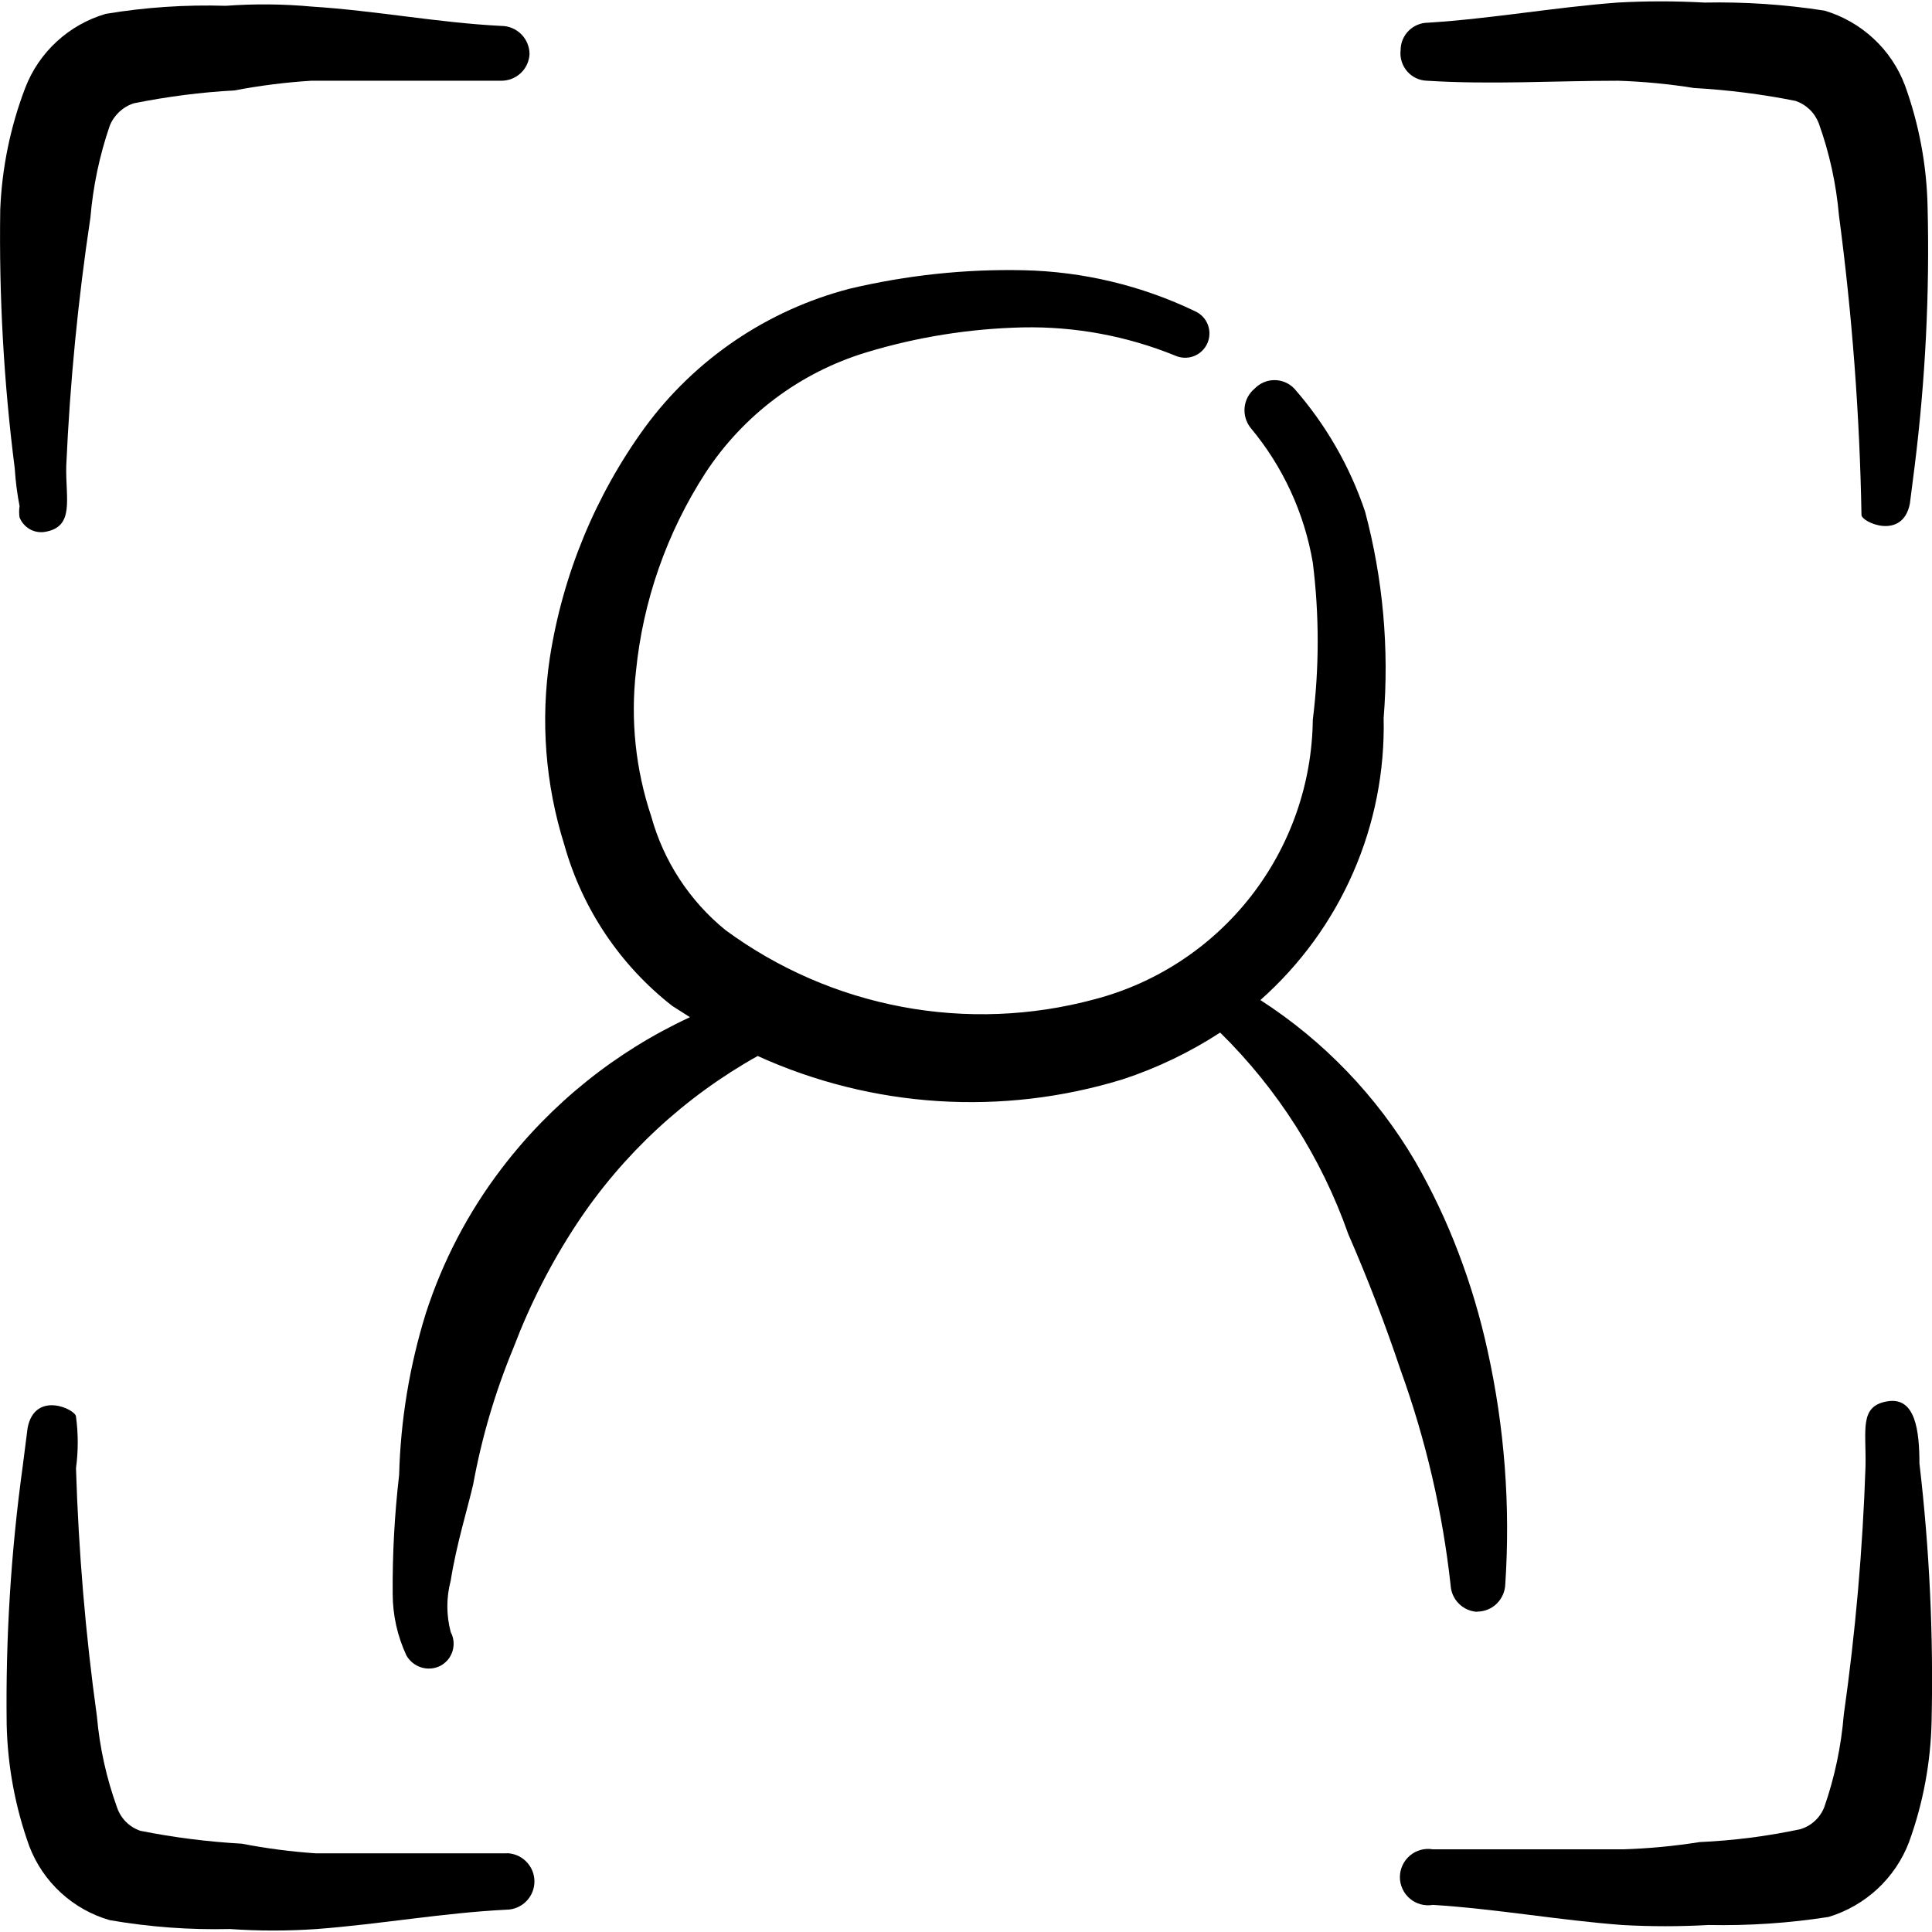<svg xmlns="http://www.w3.org/2000/svg" fill="none" viewBox="0 0 24 24" id="Face-Id-Male-1--Streamline-Freehand">
  <desc>
    Face Id Male 1 Streamline Icon: https://streamlinehq.com
  </desc>
  <path fill="#000000" fill-rule="evenodd" d="M18.349 20.02c0.091 0 0.179 -0.035 0.244 -0.099 0.065 -0.064 0.103 -0.15 0.106 -0.241 0.065 -0.973 -0.009 -1.95 -0.22 -2.903 -0.09 -0.412 -0.21 -0.817 -0.36 -1.211 -0.149 -0.394 -0.33 -0.776 -0.54 -1.141 -0.475 -0.808 -1.134 -1.494 -1.922 -2.002 0.494 -0.438 0.888 -0.978 1.152 -1.583 0.265 -0.605 0.394 -1.26 0.379 -1.921 0.07 -0.861 -0.008 -1.728 -0.23 -2.562 -0.189 -0.564 -0.489 -1.084 -0.881 -1.531 -0.032 -0.033 -0.07 -0.059 -0.112 -0.077s-0.087 -0.027 -0.133 -0.027c-0.046 0 -0.091 0.009 -0.133 0.027 -0.042 0.018 -0.08 0.044 -0.112 0.077 -0.071 0.059 -0.117 0.143 -0.126 0.235 -0.009 0.092 0.018 0.184 0.076 0.256 0.4 0.479 0.666 1.056 0.771 1.672 0.081 0.648 0.081 1.304 0 1.952 -0.009 0.796 -0.28 1.567 -0.77 2.195 -0.49 0.627 -1.173 1.077 -1.943 1.278 -0.78 0.21 -1.597 0.242 -2.39 0.093 -0.794 -0.149 -1.543 -0.475 -2.194 -0.954 -0.446 -0.363 -0.768 -0.857 -0.921 -1.411 -0.194 -0.58 -0.259 -1.194 -0.19 -1.802 0.087 -0.877 0.383 -1.721 0.861 -2.462 0.47 -0.72 1.179 -1.252 2.002 -1.501 0.63 -0.191 1.284 -0.295 1.942 -0.31 0.648 -0.013 1.292 0.106 1.892 0.35 0.073 0.033 0.156 0.036 0.231 0.008 0.075 -0.028 0.136 -0.085 0.169 -0.158 0.033 -0.073 0.036 -0.156 0.008 -0.231 -0.028 -0.075 -0.085 -0.136 -0.158 -0.169 -0.666 -0.32 -1.393 -0.494 -2.132 -0.51 -0.728 -0.016 -1.454 0.062 -2.162 0.23 -1.02 0.265 -1.918 0.873 -2.542 1.722 -0.615 0.847 -1.02 1.828 -1.181 2.863 -0.117 0.778 -0.056 1.572 0.18 2.322 0.222 0.793 0.692 1.495 1.341 2.002l0.22 0.14c-0.922 0.427 -1.726 1.073 -2.342 1.882 -0.414 0.543 -0.732 1.152 -0.941 1.802 -0.201 0.649 -0.312 1.323 -0.33 2.002 -0.057 0.492 -0.084 0.986 -0.08 1.481 0.001 0.263 0.059 0.522 0.17 0.761 0.04 0.071 0.106 0.124 0.184 0.149 0.078 0.024 0.163 0.018 0.236 -0.018 0.036 -0.019 0.068 -0.045 0.095 -0.076 0.026 -0.031 0.046 -0.068 0.058 -0.107 0.012 -0.039 0.016 -0.08 0.013 -0.121 -0.004 -0.041 -0.016 -0.08 -0.035 -0.116 -0.056 -0.21 -0.056 -0.431 0 -0.641 0.07 -0.45 0.22 -0.931 0.28 -1.201 0.106 -0.58 0.274 -1.147 0.5 -1.692 0.204 -0.537 0.465 -1.051 0.781 -1.531 0.572 -0.868 1.345 -1.585 2.252 -2.092 1.425 0.647 3.038 0.75 4.534 0.29 0.427 -0.14 0.834 -0.336 1.211 -0.581 0.714 0.702 1.259 1.558 1.591 2.502 0.24 0.55 0.46 1.121 0.651 1.692 0.312 0.863 0.521 1.76 0.621 2.672 0.005 0.086 0.041 0.167 0.102 0.228 0.061 0.061 0.142 0.097 0.228 0.102Z" clip-rule="evenodd" stroke-width="1"></path>
  <path fill="#000000" fill-rule="evenodd" d="M0.243 6.288c-0.007 0.046 -0.007 0.094 0 0.14 0.024 0.06 0.068 0.111 0.124 0.144 0.056 0.033 0.122 0.045 0.186 0.036 0.38 -0.06 0.26 -0.41 0.27 -0.821 0.046 -1.032 0.146 -2.061 0.3 -3.083 0.033 -0.389 0.113 -0.772 0.24 -1.141 0.026 -0.066 0.067 -0.125 0.119 -0.174 0.052 -0.048 0.114 -0.085 0.182 -0.106 0.413 -0.083 0.831 -0.137 1.251 -0.16 0.314 -0.06 0.632 -0.1 0.951 -0.12h2.362c0.09 0 0.176 -0.034 0.241 -0.095 0.065 -0.061 0.104 -0.145 0.109 -0.235 0 -0.093 -0.037 -0.182 -0.103 -0.248 -0.066 -0.066 -0.155 -0.103 -0.248 -0.103C5.437 0.282 4.667 0.132 3.876 0.082 3.52 0.049 3.162 0.046 2.805 0.072 2.306 0.057 1.806 0.09 1.314 0.172 1.087 0.238 0.879 0.356 0.705 0.516 0.532 0.675 0.397 0.873 0.313 1.093c-0.185 0.484 -0.289 0.994 -0.31 1.511C-0.013 3.678 0.047 4.752 0.183 5.817c0.01 0.158 0.03 0.315 0.06 0.47Z" clip-rule="evenodd" stroke-width="1"></path>
  <path fill="#000000" fill-rule="evenodd" d="M6.298 23.023H3.926c-0.309 -0.021 -0.617 -0.061 -0.921 -0.12 -0.424 -0.024 -0.845 -0.077 -1.261 -0.16 -0.068 -0.023 -0.129 -0.061 -0.179 -0.111 -0.05 -0.05 -0.088 -0.112 -0.111 -0.179 -0.132 -0.365 -0.216 -0.745 -0.25 -1.131 -0.142 -1.022 -0.228 -2.051 -0.26 -3.083 0.029 -0.213 0.029 -0.428 0 -0.641 0 -0.09 -0.51 -0.33 -0.601 0.14l-0.06 0.47c-0.147 1.065 -0.214 2.139 -0.2 3.213 0.011 0.516 0.106 1.026 0.28 1.511 0.084 0.221 0.218 0.419 0.392 0.579s0.382 0.277 0.609 0.342c0.492 0.085 0.992 0.122 1.491 0.11 0.36 0.025 0.721 0.025 1.081 0 0.791 -0.06 1.561 -0.2 2.352 -0.24 0.093 0 0.182 -0.037 0.248 -0.103 0.066 -0.066 0.103 -0.155 0.103 -0.248 0 -0.093 -0.037 -0.182 -0.103 -0.248 -0.066 -0.066 -0.155 -0.103 -0.248 -0.103h0.01Z" clip-rule="evenodd" stroke-width="1"></path>
  <path fill="#000000" fill-rule="evenodd" d="M17.729 1.003c0.791 0.05 1.581 0 2.372 0 0.315 0.01 0.629 0.04 0.941 0.09 0.424 0.024 0.845 0.077 1.261 0.16 0.066 0.022 0.127 0.059 0.177 0.107 0.05 0.048 0.089 0.108 0.114 0.173 0.132 0.368 0.216 0.752 0.25 1.141 0.164 1.235 0.258 2.478 0.28 3.723 0 0.09 0.51 0.32 0.601 -0.14l0.06 -0.47c0.133 -1.069 0.187 -2.146 0.16 -3.223 -0.011 -0.512 -0.106 -1.02 -0.28 -1.501 -0.083 -0.222 -0.217 -0.422 -0.391 -0.583 -0.174 -0.162 -0.383 -0.281 -0.61 -0.348 -0.493 -0.077 -0.992 -0.11 -1.491 -0.1 -0.36 -0.02 -0.721 -0.02 -1.081 0 -0.791 0.06 -1.561 0.2 -2.352 0.25 -0.09 0 -0.177 0.036 -0.241 0.1 -0.064 0.064 -0.1 0.15 -0.1 0.241 -0.006 0.047 -0.001 0.095 0.013 0.14 0.014 0.045 0.037 0.087 0.068 0.123 0.031 0.036 0.069 0.065 0.112 0.085 0.043 0.02 0.09 0.031 0.137 0.032Z" clip-rule="evenodd" stroke-width="1"></path>
  <path fill="#000000" fill-rule="evenodd" d="M23.844 18.189c0 -0.42 -0.05 -0.841 -0.4 -0.781 -0.35 0.06 -0.26 0.35 -0.27 0.811 -0.035 1.032 -0.125 2.061 -0.27 3.083 -0.032 0.389 -0.112 0.772 -0.24 1.141 -0.025 0.067 -0.065 0.127 -0.117 0.175 -0.052 0.049 -0.115 0.085 -0.183 0.105 -0.412 0.088 -0.83 0.141 -1.251 0.16 -0.315 0.05 -0.632 0.08 -0.951 0.09h-2.362c-0.05 -0.009 -0.102 -0.006 -0.151 0.007 -0.049 0.013 -0.095 0.037 -0.134 0.07 -0.039 0.033 -0.07 0.074 -0.092 0.12 -0.021 0.046 -0.033 0.097 -0.033 0.148 0 0.051 0.011 0.101 0.033 0.148 0.021 0.046 0.053 0.087 0.092 0.12 0.039 0.033 0.085 0.057 0.134 0.07 0.049 0.013 0.101 0.016 0.151 0.007 0.791 0.05 1.562 0.19 2.352 0.25 0.357 0.02 0.714 0.02 1.071 0 0.499 0.01 0.998 -0.023 1.491 -0.1 0.227 -0.068 0.435 -0.188 0.609 -0.349 0.173 -0.161 0.308 -0.36 0.392 -0.582 0.175 -0.482 0.269 -0.989 0.28 -1.501 0.024 -1.067 -0.026 -2.133 -0.15 -3.193Z" clip-rule="evenodd" stroke-width="1"></path>
</svg>